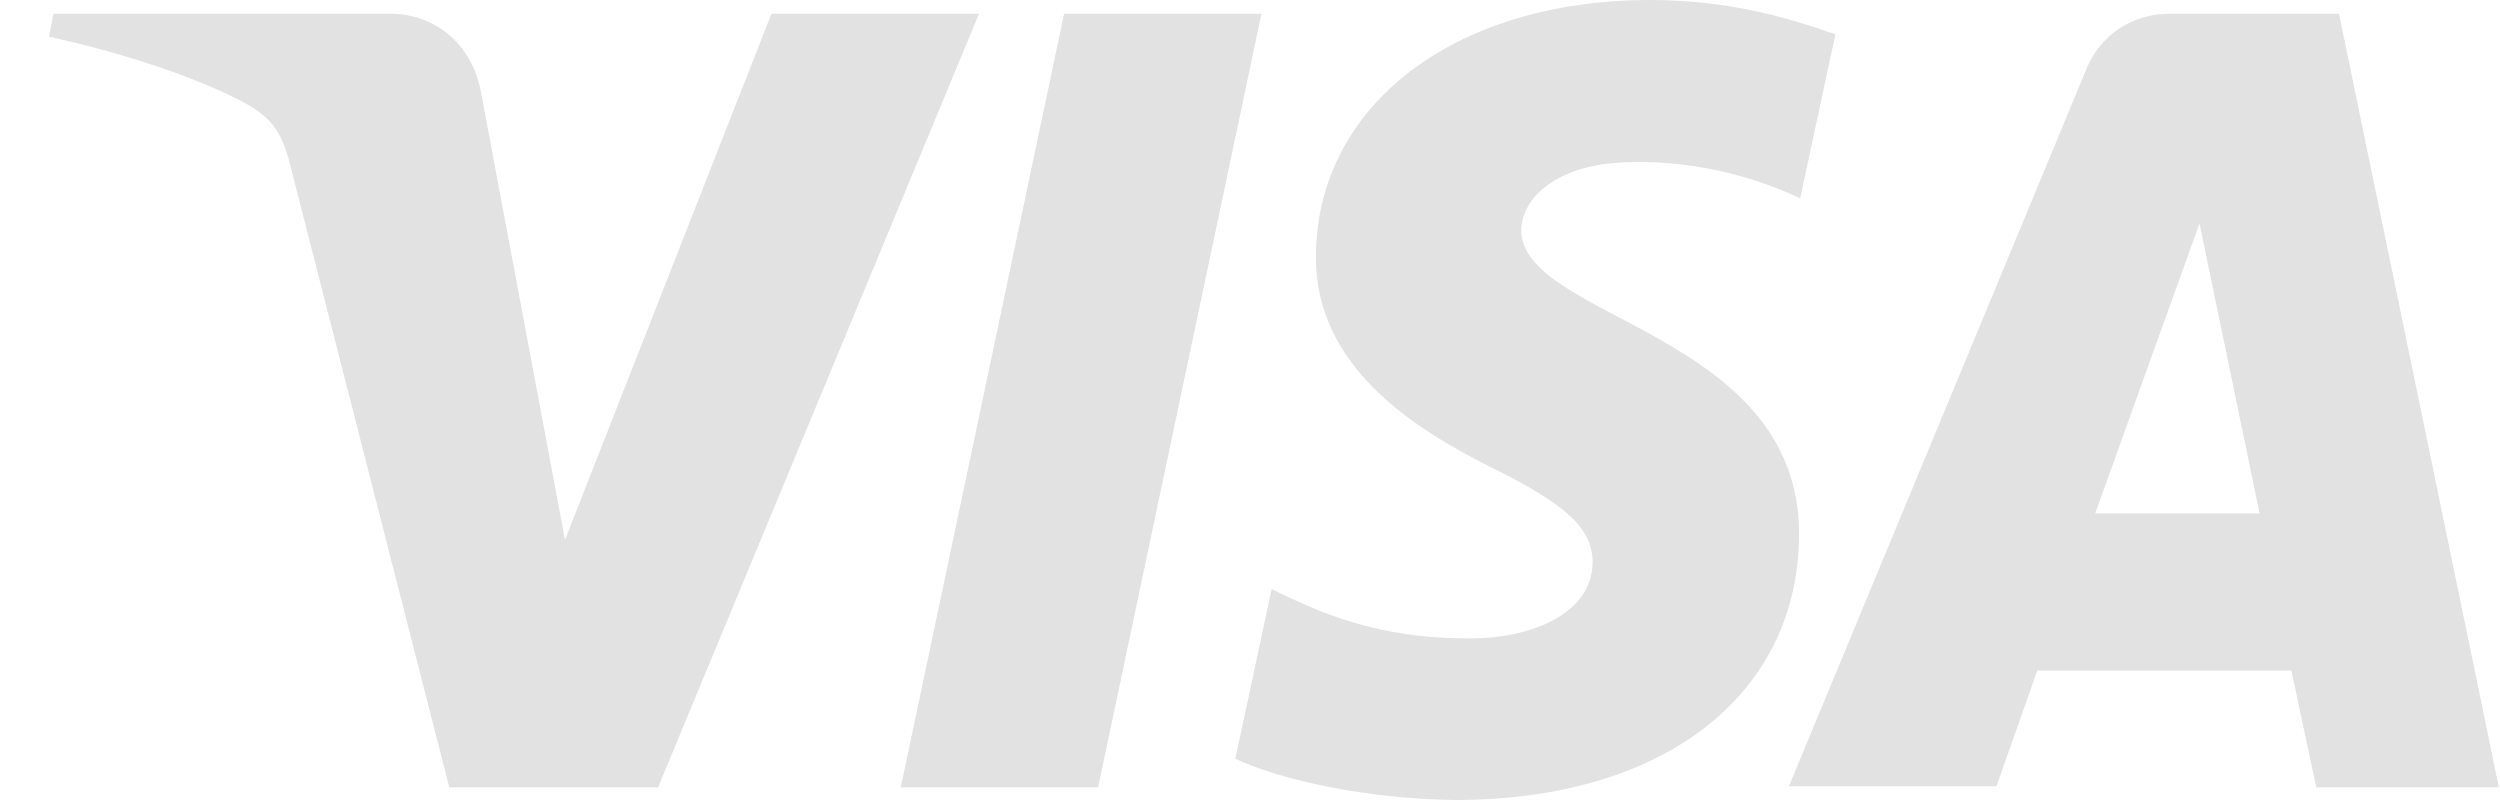 <svg width="50" height="16" viewBox="0 0 50 16" fill="none" xmlns="http://www.w3.org/2000/svg">
<path d="M19.58 0.275L13.161 15.748H8.986L5.833 3.415C5.652 2.659 5.47 2.384 4.903 2.063C3.928 1.536 2.362 1.032 0.979 0.734L1.069 0.275H7.807C8.669 0.275 9.44 0.848 9.622 1.857L11.3 10.797L15.429 0.275H19.58ZM35.982 10.705C36.004 6.625 30.401 6.395 30.424 4.585C30.447 4.034 30.968 3.438 32.103 3.278C32.67 3.209 34.235 3.14 36.004 3.966L36.708 0.688C35.755 0.344 34.53 0 33.01 0C29.085 0 26.341 2.109 26.318 5.112C26.295 7.335 28.291 8.573 29.789 9.33C31.331 10.086 31.853 10.567 31.853 11.255C31.83 12.287 30.628 12.745 29.494 12.768C27.497 12.791 26.341 12.218 25.433 11.782L24.707 15.175C25.637 15.61 27.339 15.977 29.108 16C33.26 16 35.959 13.914 35.982 10.705ZM46.326 15.748H49.978L46.78 0.275H43.4C42.629 0.275 41.993 0.711 41.721 1.398L35.778 15.725H39.929L40.746 13.41H45.827L46.326 15.748ZM41.903 10.269L43.99 4.47L45.192 10.269H41.903ZM25.229 0.275L21.962 15.748H18.015L21.282 0.275H25.229Z" fill="#9F9F9F" fill-opacity="0.3"/>
</svg>
